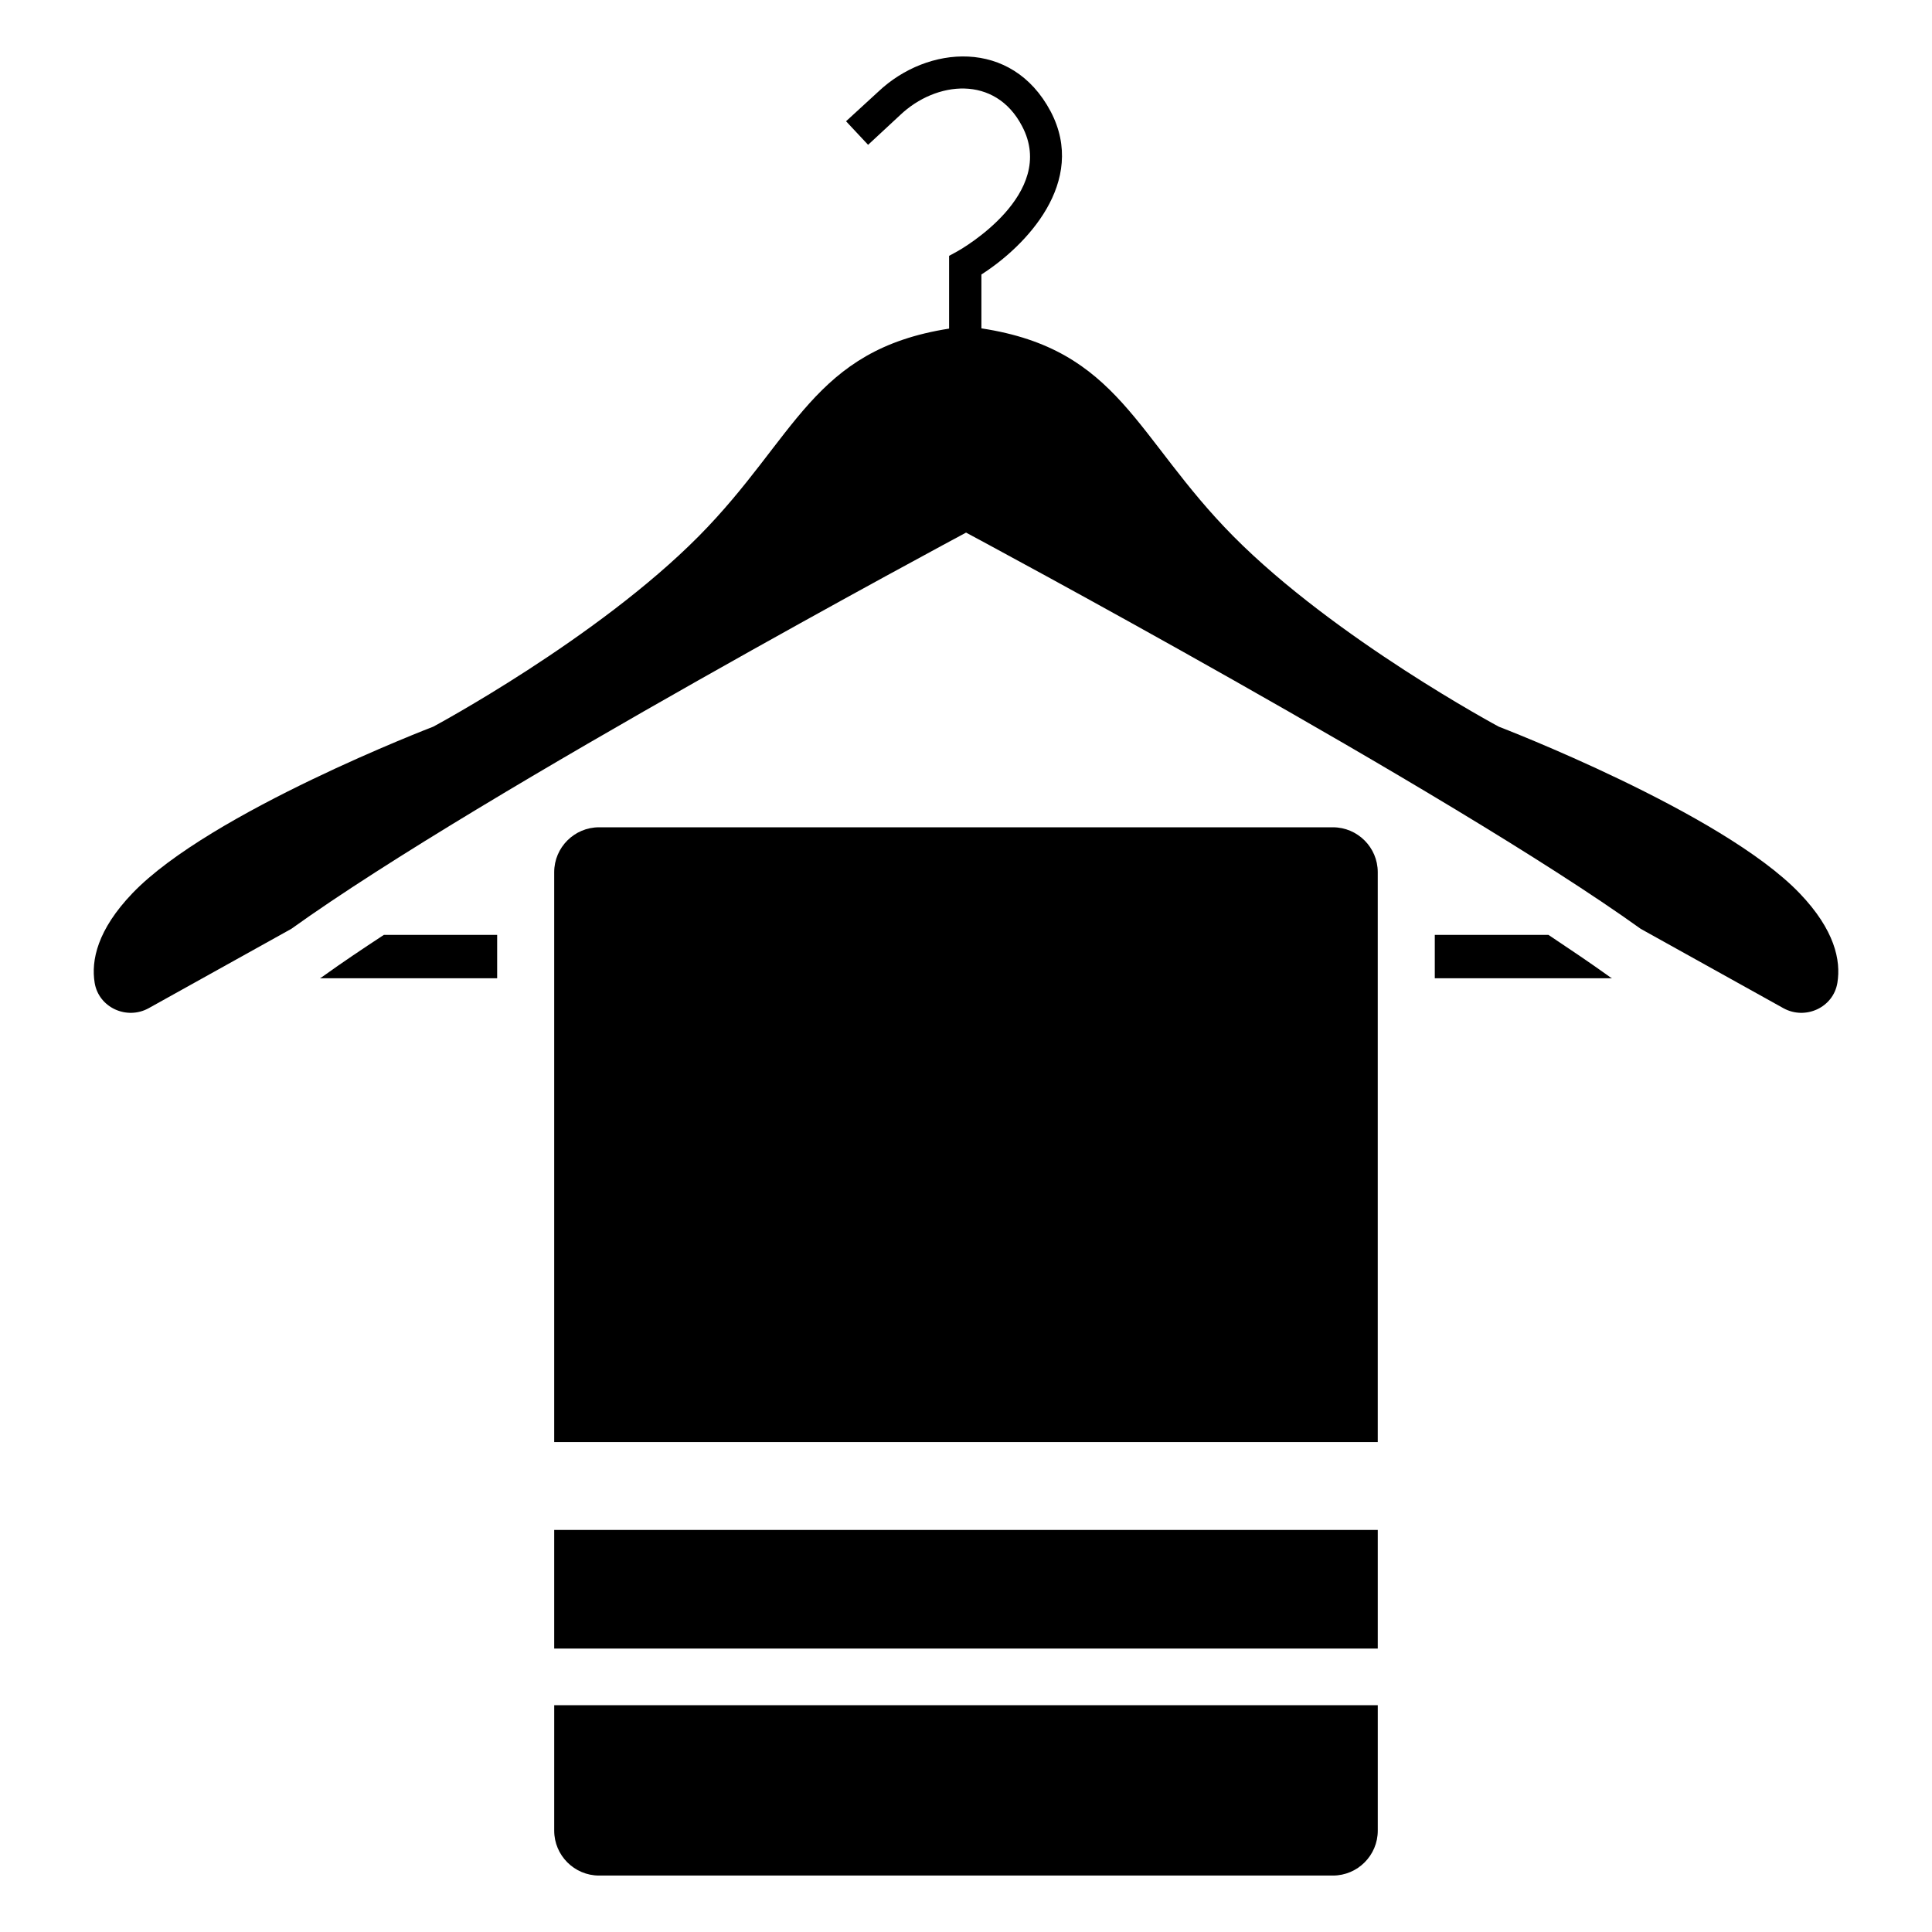 <?xml version="1.0" encoding="UTF-8"?>
<!-- Uploaded to: SVG Repo, www.svgrepo.com, Generator: SVG Repo Mixer Tools -->
<svg fill="#000000" width="800px" height="800px" version="1.1" viewBox="144 144 512 512" xmlns="http://www.w3.org/2000/svg">
 <g>
  <path d="m230.01 402.44-0.707 0.504-0.504 0.301h46.953v-11.488h-30.027c-5.84 3.832-11.078 7.356-15.715 10.684z"/>
  <path d="m569.98 402.44c-4.637-3.324-9.875-6.852-15.617-10.68h-30.129v11.488h46.953l-0.504-0.301z"/>
  <path d="m620.91 380.72c-20.613-21.516-79.711-44.141-79.711-44.141s-43.344-23.23-70.344-50.457c-26.035-26.273-30.18-49.547-66.773-55.102v-14.281c11.688-7.457 28.215-24.484 18.34-43.227-10.305-19.43-32.633-17.543-45.645-5.238l-8.566 7.859 5.844 6.246 8.465-7.859c9.551-9.098 25.258-10.695 32.344 2.922 9.473 17.938-16.02 32.547-17.129 33.152l-2.215 1.211v19.281c-36.23 5.664-40.438 28.863-66.371 55.039-26.988 27.23-70.344 50.457-70.344 50.457s-59.098 22.625-79.711 44.141c-9.305 9.723-10.973 17.805-10.008 23.73 1.082 6.57 8.508 9.949 14.328 6.723l37.797-21.027c50.793-36.465 177.29-104.19 178.8-105h0.012c1.5 0.809 128 68.535 178.78 105l37.809 21.027c5.82 3.227 13.246-0.156 14.316-6.723 0.969-5.93-0.699-14.012-10.016-23.734z"/>
  <path d="m497.23 363.24h-194.47c-6.551 0-11.891 5.34-11.891 11.891v151.04h218.25v-151.04c0-6.551-5.344-11.891-11.891-11.891z"/>
  <path d="m290.87 549.45h218.25v31.438h-218.25z"/>
  <path d="m290.87 629.15c0 6.551 5.34 11.891 11.891 11.891h194.47c6.551 0 11.891-5.34 11.891-11.891v-33.25h-218.25z"/>
 </g>
</svg>